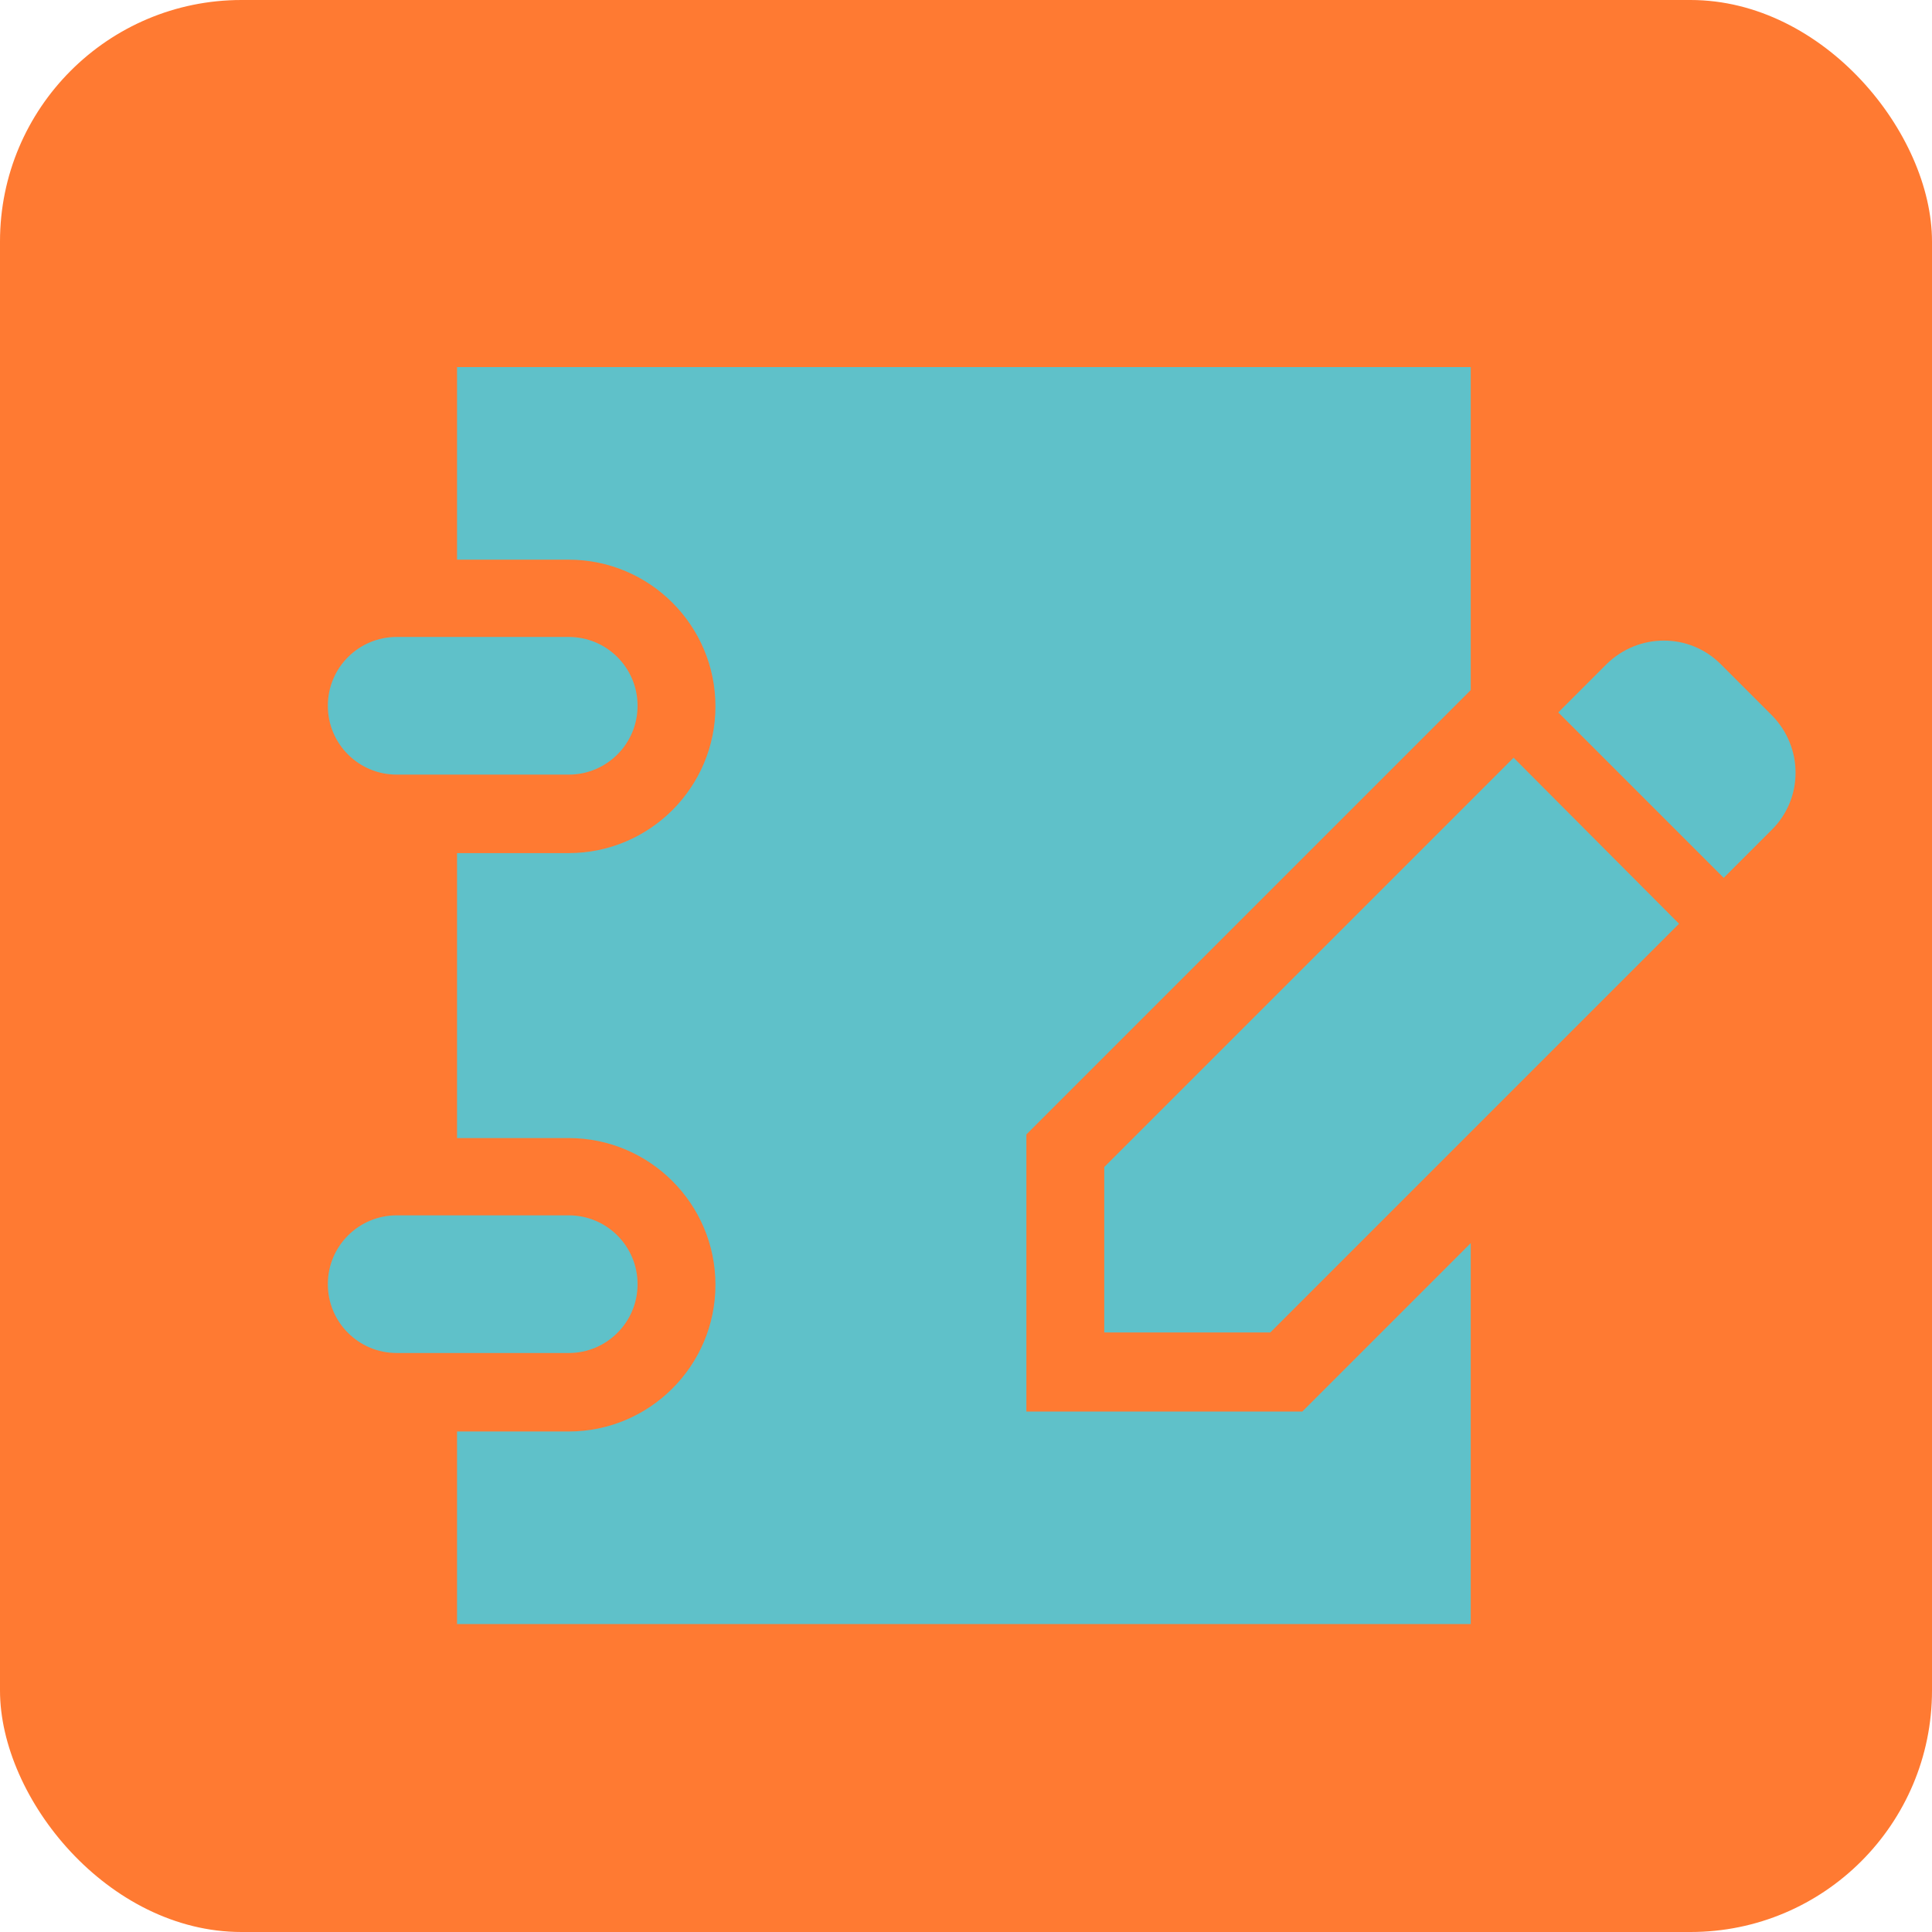 <?xml version="1.0" encoding="UTF-8"?>
<svg id="_レイヤー_1" data-name="レイヤー 1" xmlns="http://www.w3.org/2000/svg" viewBox="0 0 32 32">
  <defs>
    <style>
      .cls-1 {
        fill: #5fc1c9;
      }

      .cls-2 {
        fill: #ff7a32;
      }
    </style>
  </defs>
  <rect class="cls-2" width="32" height="32" rx="4" ry="4"/>
  <g>
    <path class="cls-1" d="M17,23.36v-4.57l7.36-7.36V6.08H7.57v3.19h1.85c1.34,0,2.43,1.09,2.43,2.43s-1.09,2.43-2.43,2.43h-1.85v4.72h1.85c1.34,0,2.43,1.09,2.43,2.43s-1.09,2.43-2.43,2.43h-1.85v3.19H24.36v-6.31l-2.79,2.79h-4.57Z"/>
    <path class="cls-1" d="M6.57,12.83h2.85c.63,0,1.14-.51,1.14-1.14s-.51-1.14-1.14-1.14h-2.85c-.63,0-1.14,.51-1.14,1.14s.51,1.14,1.14,1.14Z"/>
    <path class="cls-1" d="M10.56,21.27c0-.63-.51-1.14-1.14-1.14h-2.85c-.63,0-1.14,.51-1.14,1.14s.51,1.14,1.14,1.14h2.85c.63,0,1.14-.51,1.14-1.14Z"/>
    <path class="cls-1" d="M29.36,11.86l-.86-.86c-.52-.52-1.36-.52-1.89,0l-.8,.8,2.74,2.74,.8-.8c.52-.52,.52-1.36,0-1.89Z"/>
    <polygon class="cls-1" points="18.29 19.33 18.29 22.07 21.04 22.07 27.81 15.3 25.07 12.55 18.29 19.33"/>
  </g>
</svg>